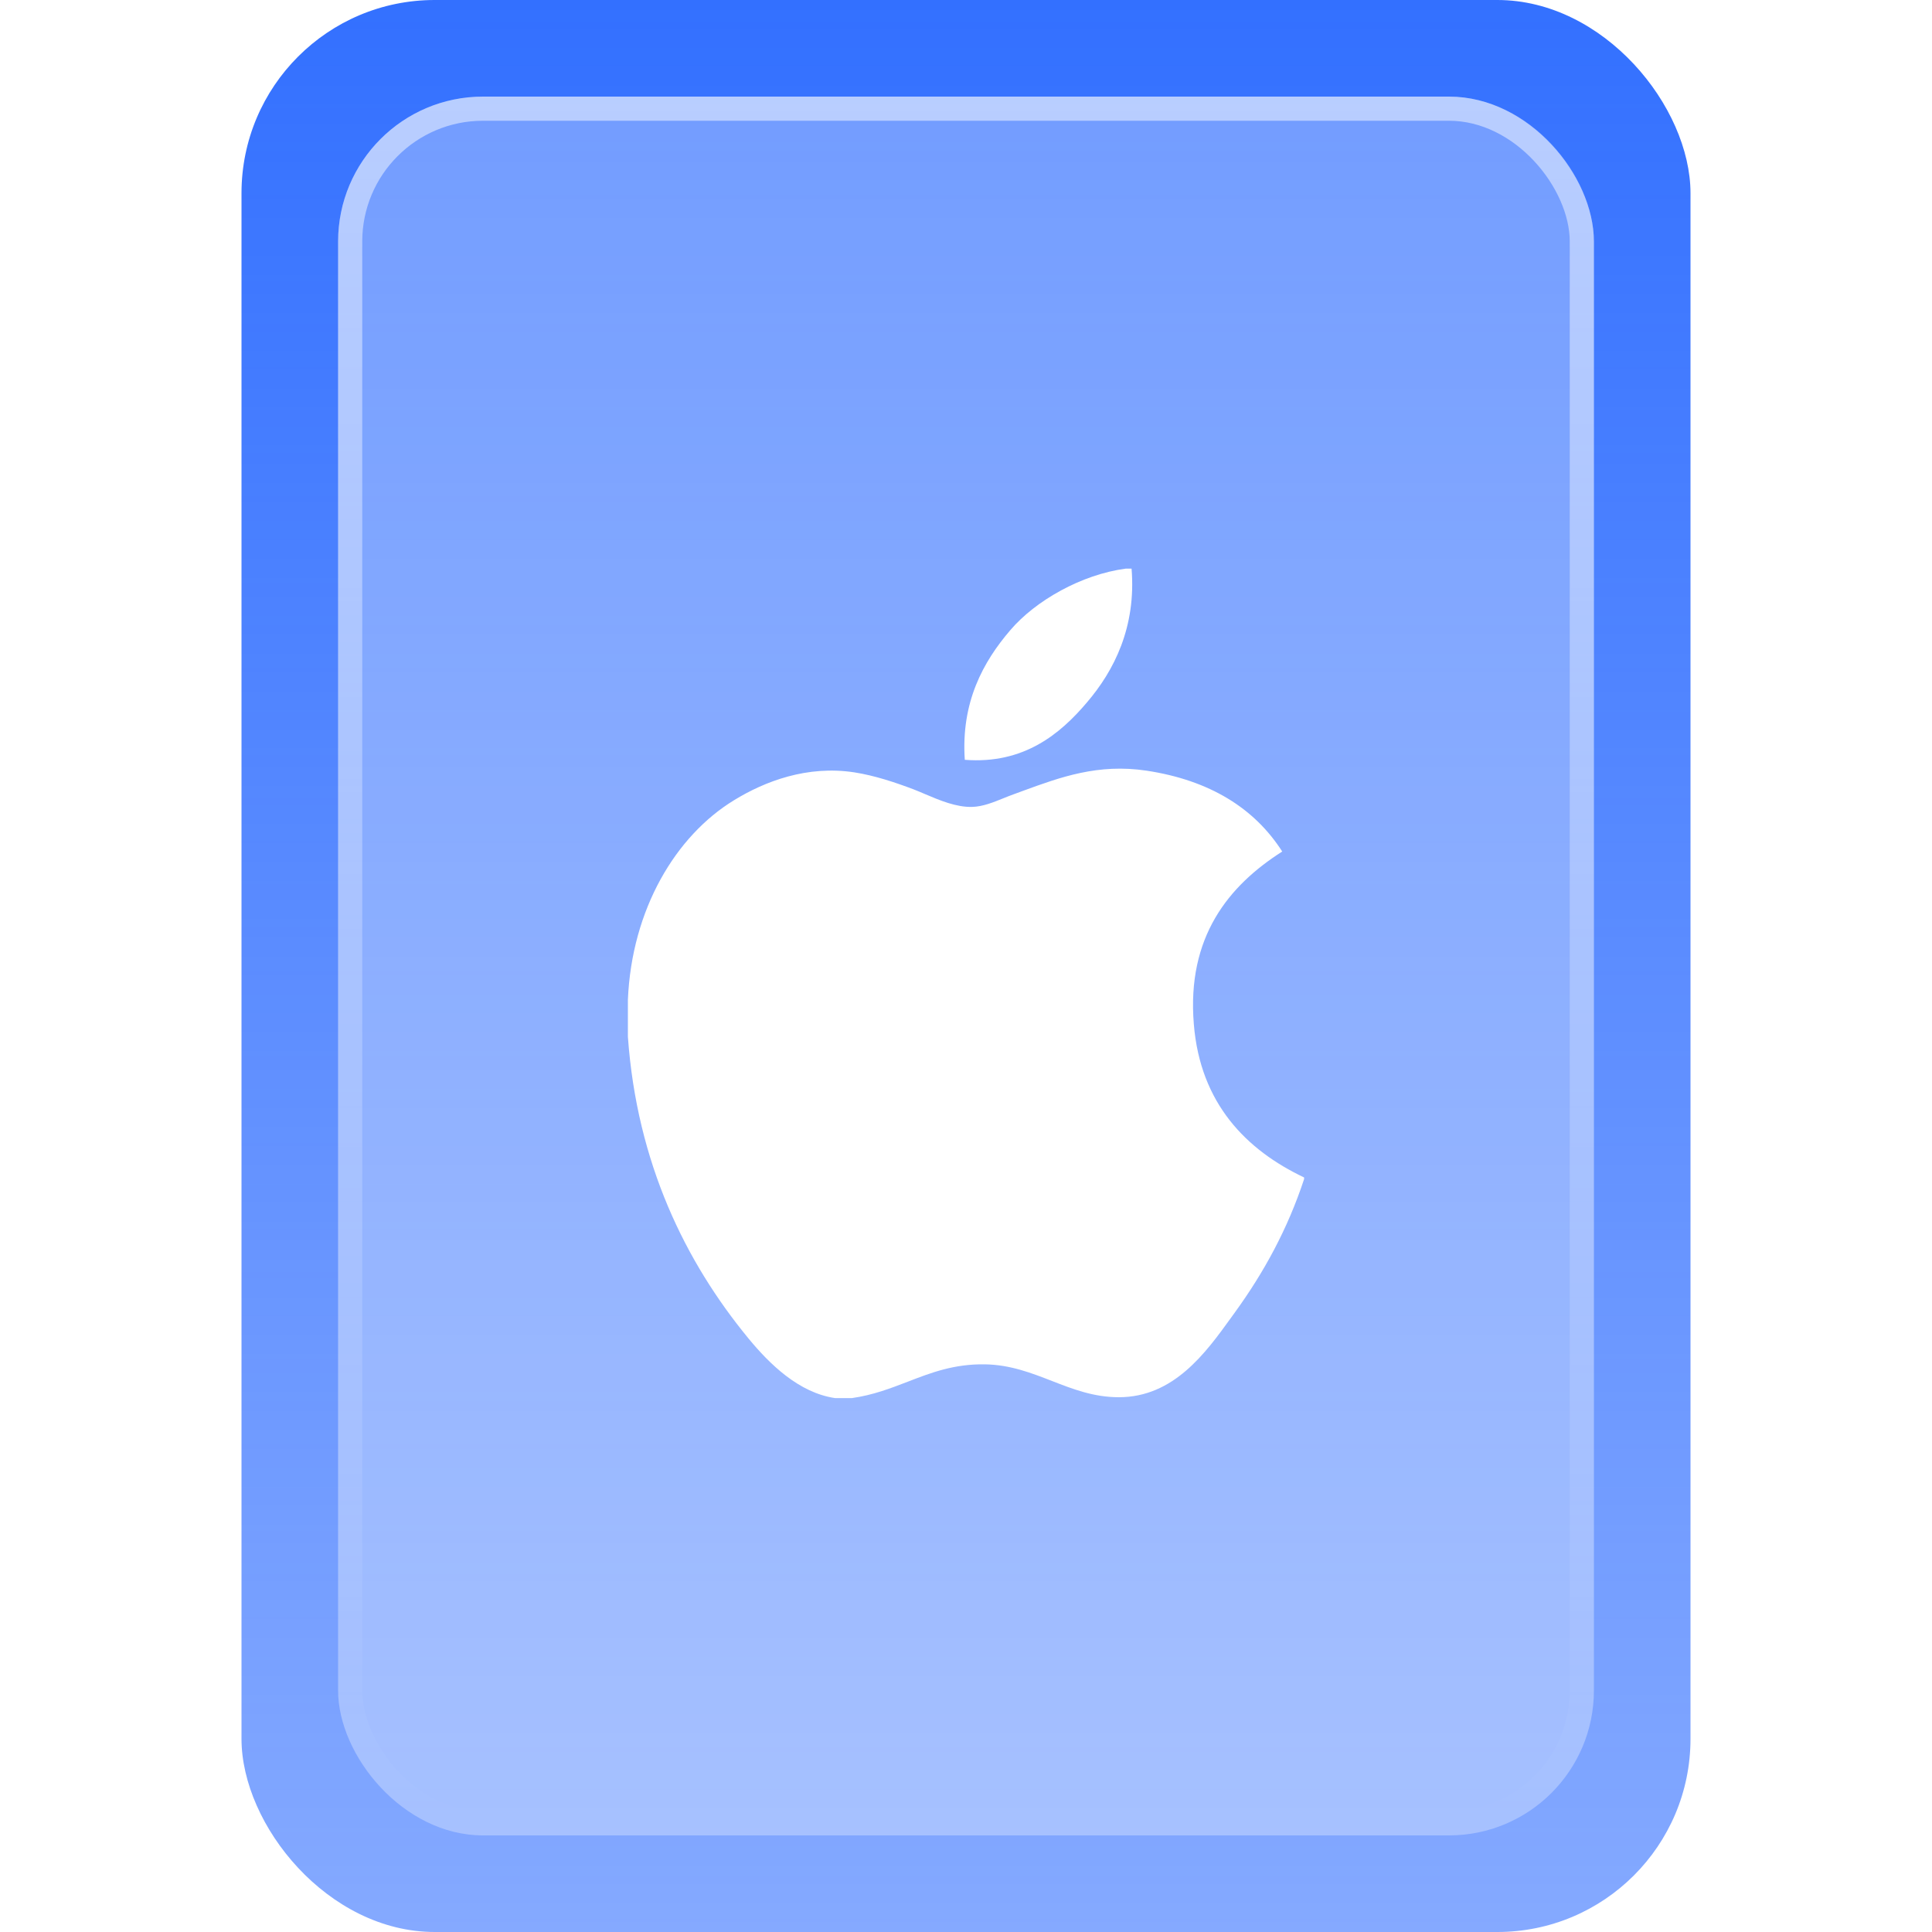 <svg width="40" height="40" viewBox="0 0 40 40" fill="none" xmlns="http://www.w3.org/2000/svg">
<rect x="5" width="30" height="40" rx="4" fill="url(#paint0_linear_1355_469)"/>
<g filter="url(#filter0_b_1355_469)">
<rect x="7" y="2" width="26" height="36" rx="3" fill="white" fill-opacity="0.3"/>
<rect x="7.25" y="2.25" width="25.5" height="35.5" rx="2.75" stroke="url(#paint1_linear_1355_469)" stroke-opacity="0.5" stroke-width="0.5"/>
</g>
<path fill-rule="evenodd" clip-rule="evenodd" d="M23.428 11.773H23.306C22.392 11.894 21.438 12.436 20.918 13.046C20.357 13.699 19.894 14.537 19.975 15.731C21.196 15.826 21.951 15.195 22.502 14.545C23.064 13.889 23.526 12.985 23.428 11.773ZM27 24.412V24.378C25.806 23.811 24.849 22.849 24.717 21.204C24.567 19.394 25.441 18.334 26.547 17.63C25.974 16.734 25.046 16.154 23.739 15.956C22.735 15.805 21.955 16.09 21.179 16.374C21.115 16.398 21.05 16.422 20.986 16.445C20.916 16.47 20.846 16.498 20.777 16.526C20.56 16.614 20.345 16.7 20.13 16.706C19.8 16.716 19.456 16.57 19.152 16.441C19.068 16.405 18.986 16.37 18.91 16.341C18.535 16.199 18.107 16.056 17.689 15.991C16.712 15.841 15.835 16.176 15.197 16.568C13.989 17.305 13.079 18.827 13 20.698V21.467C13.187 24.082 14.192 26.125 15.493 27.707C15.934 28.243 16.54 28.837 17.29 28.946H17.638C18.075 28.884 18.437 28.744 18.796 28.606C19.277 28.42 19.752 28.237 20.392 28.247C20.918 28.256 21.351 28.425 21.781 28.592C22.215 28.761 22.646 28.928 23.164 28.928C24.299 28.928 24.959 28.015 25.489 27.28C25.517 27.242 25.544 27.205 25.57 27.168C26.168 26.342 26.657 25.451 27 24.412Z" fill="white"/>
<defs>
<filter id="filter0_b_1355_469" x="5" y="0" width="30" height="40" filterUnits="userSpaceOnUse" color-interpolation-filters="sRGB">
<feFlood flood-opacity="0" result="BackgroundImageFix"/>
<feGaussianBlur in="BackgroundImageFix" stdDeviation="1"/>
<feComposite in2="SourceAlpha" operator="in" result="effect1_backgroundBlur_1355_469"/>
<feBlend mode="normal" in="SourceGraphic" in2="effect1_backgroundBlur_1355_469" result="shape"/>
</filter>
<linearGradient id="paint0_linear_1355_469" x1="20" y1="0" x2="20" y2="40" gradientUnits="userSpaceOnUse">
<stop stop-color="#3370FF"/>
<stop offset="1" stop-color="#3370FF" stop-opacity="0.6"/>
</linearGradient>
<linearGradient id="paint1_linear_1355_469" x1="20" y1="2" x2="20" y2="38" gradientUnits="userSpaceOnUse">
<stop stop-color="white"/>
<stop offset="1" stop-color="white" stop-opacity="0"/>
</linearGradient>
</defs>
</svg>
